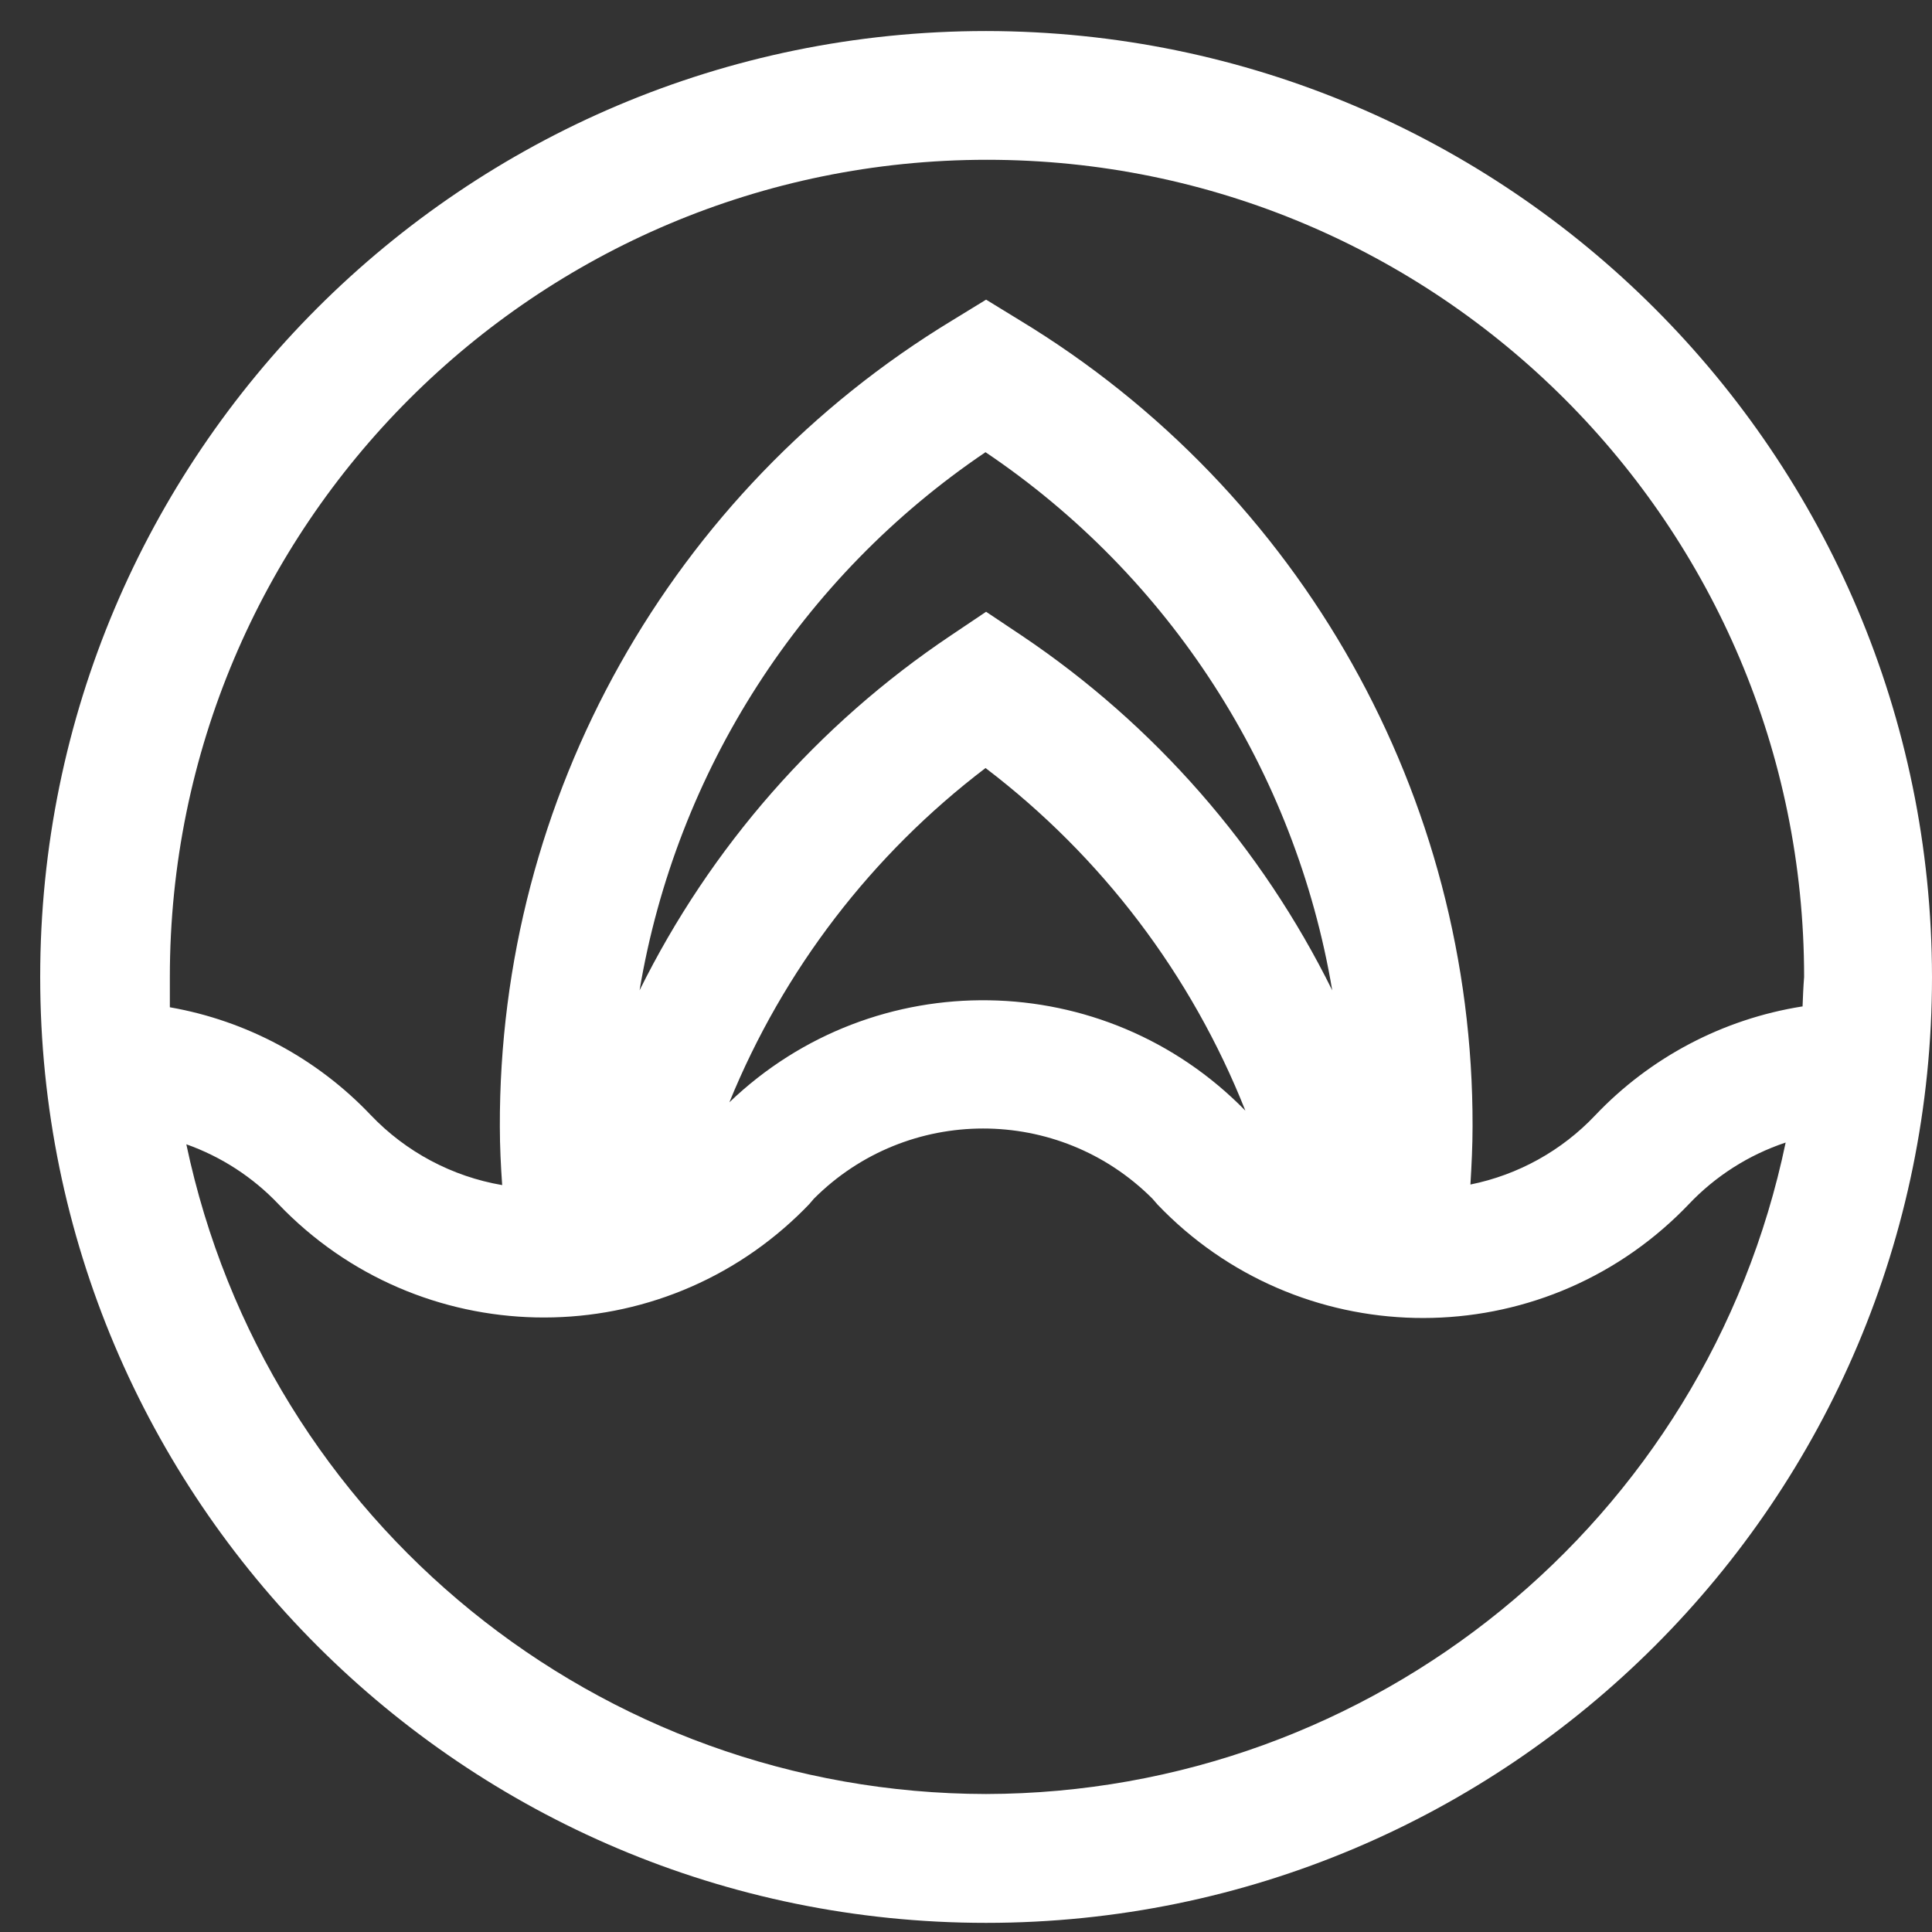 
<svg version="1.1" id="Layer_1" xmlns="http://www.w3.org/2000/svg" xmlns:xlink="http://www.w3.org/1999/xlink" x="0px" y="0px"
	 width="92px" height="92px" viewBox="0 0 92 92" enable-background="new 0 0 92 92" xml:space="preserve">
<rect x="0" y="0" width="92" height="92" fill="#333333" stroke="none"/>
<title>logo-bb-bs</title>
<g id="Layer_2">
	<g id="Capa_2">
		<path fill="#FFFFFF" d="M46.957,1.478c-24.877,0-45.043,20.166-45.043,45.043S22.08,91.565,46.957,91.565S92,71.398,92,46.522
			C91.974,21.655,71.823,1.504,46.957,1.478z M46.957,85.429C28.549,85.404,12.668,72.503,8.873,54.49
			c1.666,0.591,3.17,1.568,4.387,2.85c6.679,6.979,17.751,7.223,24.731,0.544c0.185-0.177,0.367-0.359,0.544-0.544l0.222-0.259
			c4.446-4.452,11.66-4.457,16.112-0.01c0.003,0.003,0.007,0.007,0.01,0.01l0.241,0.278c6.676,6.982,17.749,7.23,24.731,0.553
			c0.189-0.18,0.373-0.365,0.553-0.553c1.276-1.35,2.865-2.365,4.627-2.952C81.268,72.447,65.386,85.388,46.957,85.429z
			 M48.66,30.27l-1.703-1.138l-1.694,1.138c-6.324,4.242-11.429,10.065-14.808,16.89c1.75-10.438,7.704-19.701,16.474-25.627
			C55.714,27.45,61.683,36.715,63.44,47.16C60.069,40.338,54.974,34.516,48.66,30.27z M59.303,52.889
			c-6.694-6.853-17.659-7.03-24.571-0.398c2.57-6.301,6.782-11.798,12.198-15.918C52.462,40.783,56.741,46.425,59.303,52.889z
			 M85.809,47.928c-3.763,0.598-7.224,2.42-9.847,5.183c-1.593,1.685-3.669,2.835-5.942,3.295c0.056-0.925,0.102-1.851,0.102-2.776
			c0.037-15.689-8.145-30.251-21.564-38.38l-1.601-0.981l-1.601,0.981c-13.423,8.137-21.602,22.711-21.554,38.407
			c0,0.925,0.046,1.851,0.111,2.776c-2.389-0.41-4.583-1.578-6.256-3.332c-2.556-2.694-5.911-4.495-9.569-5.136
			c0-0.481,0-0.925,0-1.444C8.088,25.031,25.509,7.609,47,7.609s38.91,17.422,38.91,38.913c-0.037,0.472-0.056,0.935-0.074,1.407
			L85.809,47.928L85.809,47.928z"/>
	</g>
</g>
</svg>
